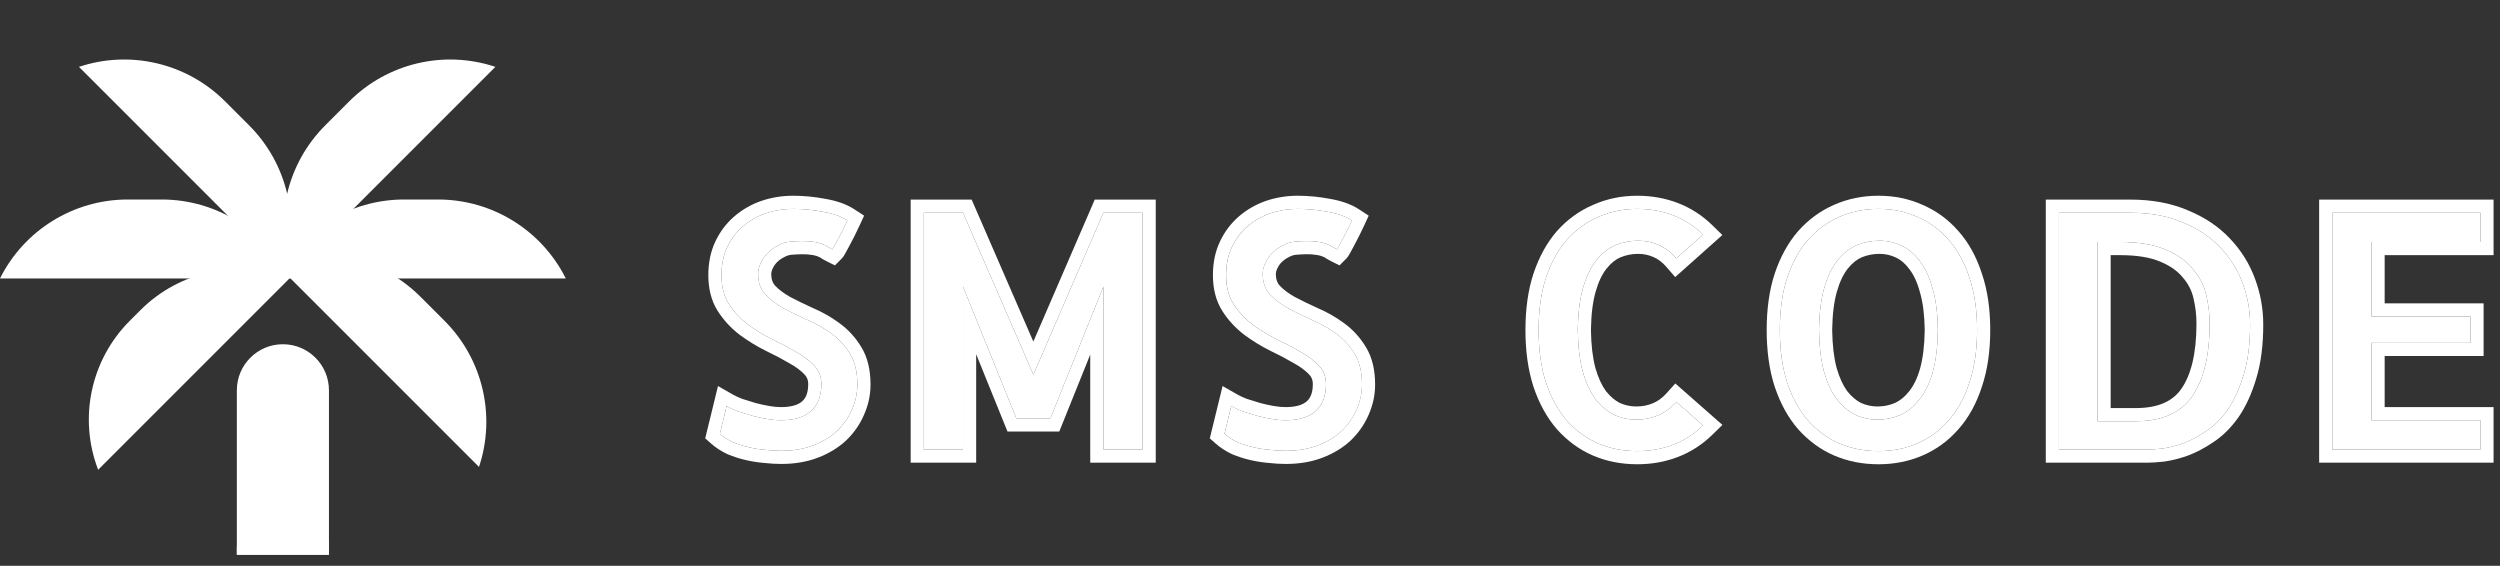 <svg width="190" height="43" viewBox="0 0 190 43" fill="none" xmlns="http://www.w3.org/2000/svg">
<rect x="0" y="0" width="190" height="43" fill="#333333" stroke="none"/>
<path d="M20.847 19.93C24.747 18.63 29.047 19.645 31.955 22.552L33.782 24.379C36.688 27.286 37.704 31.586 36.404 35.486L20.847 19.93Z" fill="white"/>
<path d="M180.234 18.391V24.055H187.754V26.057H180.234V31.94H188.511V34.162H177.256V16.169H188.511V18.391H180.234Z" fill="white"/>
<path d="M171.007 24.665C171.007 26.146 170.844 27.416 170.519 28.474C170.209 29.515 169.811 30.394 169.322 31.11C168.834 31.81 168.281 32.364 167.662 32.77C167.06 33.177 166.474 33.487 165.904 33.698C165.335 33.894 164.814 34.024 164.342 34.089C163.87 34.138 163.52 34.162 163.292 34.162H156.48V16.169H161.9C163.414 16.169 164.741 16.413 165.88 16.901C167.035 17.373 167.988 18.008 168.736 18.806C169.501 19.603 170.071 20.515 170.445 21.54C170.82 22.549 171.007 23.591 171.007 24.665ZM162.315 32.014C164.301 32.014 165.733 31.379 166.612 30.109C167.491 28.84 167.931 27.001 167.931 24.592C167.931 23.843 167.841 23.102 167.662 22.37C167.483 21.638 167.133 20.979 166.612 20.393C166.108 19.79 165.416 19.31 164.537 18.952C163.658 18.578 162.519 18.391 161.119 18.391H159.41V32.014H162.315Z" fill="white"/>
<path d="M150.258 25.08C150.258 26.594 150.062 27.928 149.672 29.084C149.298 30.24 148.769 31.2 148.085 31.965C147.418 32.73 146.628 33.308 145.717 33.698C144.822 34.089 143.837 34.284 142.763 34.284C141.688 34.284 140.696 34.089 139.784 33.698C138.889 33.308 138.1 32.73 137.416 31.965C136.749 31.2 136.22 30.24 135.829 29.084C135.455 27.928 135.268 26.594 135.268 25.08C135.268 23.566 135.455 22.24 135.829 21.101C136.22 19.945 136.749 18.985 137.416 18.22C138.1 17.455 138.889 16.877 139.784 16.486C140.696 16.079 141.688 15.876 142.763 15.876C143.837 15.876 144.822 16.079 145.717 16.486C146.628 16.877 147.418 17.455 148.085 18.22C148.769 18.985 149.298 19.945 149.672 21.101C150.062 22.24 150.258 23.566 150.258 25.08ZM142.689 31.892C143.292 31.892 143.861 31.778 144.398 31.55C144.952 31.306 145.44 30.915 145.863 30.378C146.303 29.841 146.645 29.141 146.889 28.278C147.133 27.399 147.263 26.333 147.279 25.08C147.263 23.859 147.133 22.826 146.889 21.98C146.661 21.117 146.335 20.409 145.912 19.855C145.505 19.302 145.033 18.903 144.496 18.659C143.975 18.415 143.422 18.293 142.836 18.293C142.234 18.293 141.656 18.407 141.103 18.635C140.565 18.863 140.077 19.253 139.638 19.807C139.215 20.344 138.881 21.044 138.637 21.906C138.393 22.769 138.262 23.827 138.246 25.08C138.262 26.301 138.384 27.342 138.612 28.205C138.856 29.068 139.182 29.776 139.589 30.329C140.012 30.866 140.484 31.265 141.005 31.525C141.542 31.77 142.104 31.892 142.689 31.892Z" fill="white"/>
<path d="M129.434 32.331C128.766 32.982 128.009 33.47 127.163 33.796C126.317 34.121 125.405 34.284 124.429 34.284C123.354 34.284 122.362 34.089 121.45 33.698C120.555 33.308 119.766 32.73 119.082 31.965C118.415 31.2 117.886 30.24 117.495 29.084C117.121 27.928 116.934 26.594 116.934 25.08C116.934 23.566 117.121 22.24 117.495 21.101C117.886 19.945 118.415 18.985 119.082 18.22C119.766 17.455 120.563 16.877 121.475 16.486C122.386 16.079 123.371 15.876 124.429 15.876C125.405 15.876 126.317 16.039 127.163 16.364C128.009 16.69 128.766 17.178 129.434 17.829L127.407 19.636C127 19.164 126.545 18.822 126.04 18.61C125.552 18.399 125.039 18.293 124.502 18.293C123.9 18.293 123.322 18.407 122.769 18.635C122.231 18.863 121.743 19.253 121.304 19.807C120.881 20.344 120.547 21.044 120.303 21.906C120.059 22.769 119.928 23.827 119.912 25.08C119.928 26.301 120.05 27.342 120.278 28.205C120.522 29.068 120.848 29.776 121.255 30.329C121.678 30.866 122.15 31.265 122.671 31.525C123.208 31.77 123.77 31.892 124.355 31.892C124.941 31.892 125.487 31.786 125.991 31.574C126.512 31.363 126.984 31.021 127.407 30.549L129.434 32.331Z" fill="white"/>
<path d="M103.512 29.23C103.512 29.881 103.373 30.516 103.097 31.135C102.836 31.737 102.462 32.274 101.974 32.746C101.485 33.202 100.883 33.568 100.167 33.845C99.451 34.121 98.637 34.26 97.726 34.26C97.335 34.26 96.928 34.235 96.505 34.187C96.098 34.154 95.683 34.089 95.26 33.991C94.837 33.894 94.43 33.763 94.039 33.601C93.665 33.422 93.339 33.21 93.062 32.966L93.575 30.866C93.803 30.996 94.088 31.127 94.43 31.257C94.788 31.371 95.154 31.485 95.528 31.599C95.903 31.696 96.277 31.778 96.651 31.843C97.026 31.908 97.376 31.94 97.701 31.94C98.694 31.94 99.451 31.713 99.972 31.257C100.509 30.785 100.777 30.093 100.777 29.182C100.777 28.628 100.59 28.156 100.216 27.766C99.841 27.375 99.37 27.025 98.8 26.716C98.246 26.39 97.644 26.073 96.993 25.764C96.342 25.438 95.732 25.064 95.162 24.641C94.592 24.201 94.12 23.689 93.746 23.102C93.372 22.517 93.185 21.784 93.185 20.905C93.185 20.108 93.331 19.4 93.624 18.781C93.917 18.163 94.308 17.642 94.796 17.219C95.3 16.779 95.878 16.446 96.529 16.218C97.197 15.99 97.897 15.876 98.629 15.876C99.378 15.876 100.134 15.949 100.899 16.096C101.664 16.226 102.283 16.446 102.755 16.755C102.657 16.966 102.543 17.203 102.413 17.463C102.283 17.707 102.161 17.943 102.047 18.171C101.933 18.383 101.835 18.561 101.754 18.708C101.673 18.855 101.624 18.936 101.607 18.952C101.51 18.903 101.396 18.838 101.266 18.757C101.152 18.675 100.981 18.594 100.753 18.513C100.525 18.431 100.224 18.374 99.85 18.342C99.475 18.309 98.995 18.317 98.409 18.366C98.084 18.399 97.774 18.496 97.481 18.659C97.189 18.806 96.928 18.993 96.7 19.221C96.472 19.449 96.293 19.709 96.163 20.002C96.033 20.279 95.968 20.547 95.968 20.808C95.968 21.459 96.155 21.988 96.529 22.395C96.904 22.785 97.368 23.135 97.921 23.444C98.474 23.737 99.076 24.03 99.728 24.323C100.379 24.6 100.981 24.942 101.534 25.349C102.104 25.756 102.576 26.268 102.95 26.887C103.325 27.489 103.512 28.27 103.512 29.23Z" fill="white"/>
<path d="M83.858 16.169H86.837V34.162H83.858V21.784L79.83 31.794H77.242L73.189 21.784V34.162H70.211V16.169H73.189L78.536 28.474L83.858 16.169Z" fill="white"/>
<path d="M65.16 29.23C65.16 29.881 65.022 30.516 64.745 31.135C64.485 31.737 64.11 32.274 63.622 32.746C63.134 33.202 62.532 33.568 61.815 33.845C61.099 34.121 60.285 34.26 59.374 34.26C58.983 34.26 58.577 34.235 58.153 34.187C57.746 34.154 57.331 34.089 56.908 33.991C56.485 33.894 56.078 33.763 55.688 33.601C55.313 33.422 54.988 33.21 54.711 32.966L55.224 30.866C55.452 30.996 55.736 31.127 56.078 31.257C56.436 31.371 56.802 31.485 57.177 31.599C57.551 31.696 57.925 31.778 58.3 31.843C58.674 31.908 59.024 31.94 59.35 31.94C60.342 31.94 61.099 31.713 61.62 31.257C62.157 30.785 62.426 30.093 62.426 29.182C62.426 28.628 62.239 28.156 61.864 27.766C61.49 27.375 61.018 27.025 60.448 26.716C59.895 26.39 59.293 26.073 58.642 25.764C57.991 25.438 57.38 25.064 56.81 24.641C56.241 24.201 55.769 23.689 55.395 23.102C55.02 22.517 54.833 21.784 54.833 20.905C54.833 20.108 54.98 19.4 55.273 18.781C55.565 18.163 55.956 17.642 56.444 17.219C56.949 16.779 57.527 16.446 58.178 16.218C58.845 15.99 59.545 15.876 60.277 15.876C61.026 15.876 61.783 15.949 62.548 16.096C63.313 16.226 63.931 16.446 64.403 16.755C64.306 16.966 64.192 17.203 64.061 17.463C63.931 17.707 63.809 17.943 63.695 18.171C63.581 18.383 63.484 18.561 63.402 18.708C63.321 18.855 63.272 18.936 63.256 18.952C63.158 18.903 63.044 18.838 62.914 18.757C62.8 18.675 62.629 18.594 62.401 18.513C62.173 18.431 61.872 18.374 61.498 18.342C61.124 18.309 60.644 18.317 60.058 18.366C59.732 18.399 59.423 18.496 59.13 18.659C58.837 18.806 58.577 18.993 58.349 19.221C58.121 19.449 57.942 19.709 57.812 20.002C57.681 20.279 57.616 20.547 57.616 20.808C57.616 21.459 57.803 21.988 58.178 22.395C58.552 22.785 59.016 23.135 59.569 23.444C60.123 23.737 60.725 24.03 61.376 24.323C62.027 24.6 62.629 24.942 63.183 25.349C63.752 25.756 64.224 26.268 64.599 26.887C64.973 27.489 65.16 28.27 65.16 29.23Z" fill="white"/>
<path fill-rule="evenodd" clip-rule="evenodd" d="M188.754 23.055V27.057H181.234V30.94H189.511V35.162H176.256V15.169H189.511V19.391H181.234V23.055H188.754ZM180.234 18.391H188.511V16.169H177.256V34.162H188.511V31.94H180.234V26.057H187.754V24.055H180.234V18.391Z" fill="white"/>
<path fill-rule="evenodd" clip-rule="evenodd" d="M170.148 31.674L170.142 31.683C169.594 32.469 168.954 33.116 168.217 33.602C167.563 34.044 166.908 34.392 166.252 34.636L166.241 34.64L166.229 34.644C165.613 34.855 165.028 35.004 164.478 35.08L164.462 35.082L164.445 35.084C163.967 35.133 163.574 35.162 163.292 35.162H155.48V15.169H161.9C163.517 15.169 164.98 15.429 166.266 15.979C167.531 16.497 168.604 17.205 169.462 18.118C170.32 19.013 170.963 20.041 171.384 21.196C171.799 22.315 172.007 23.473 172.007 24.665C172.007 26.212 171.838 27.585 171.476 28.763C171.144 29.878 170.707 30.855 170.148 31.674ZM170.519 28.474C170.844 27.416 171.007 26.146 171.007 24.665C171.007 23.591 170.82 22.549 170.445 21.54C170.071 20.515 169.501 19.603 168.736 18.806C167.988 18.008 167.035 17.373 165.88 16.901C164.741 16.413 163.414 16.169 161.9 16.169H156.48V34.162H163.292C163.52 34.162 163.87 34.138 164.342 34.089C164.814 34.024 165.335 33.894 165.904 33.698C166.474 33.487 167.06 33.177 167.662 32.77C168.281 32.364 168.834 31.81 169.322 31.11C169.811 30.394 170.209 29.515 170.519 28.474ZM165.855 21.046L165.846 21.035C165.466 20.581 164.919 20.188 164.16 19.878L164.153 19.875L164.145 19.872C163.434 19.569 162.442 19.391 161.119 19.391H160.41V31.014H162.315C164.078 31.014 165.151 30.464 165.79 29.54C166.505 28.508 166.931 26.903 166.931 24.592C166.931 23.924 166.851 23.263 166.691 22.608C166.552 22.04 166.282 21.526 165.865 21.057L165.855 21.046ZM159.41 32.014H162.315C164.301 32.014 165.733 31.379 166.612 30.109C167.491 28.84 167.931 27.001 167.931 24.592C167.931 23.843 167.841 23.102 167.662 22.37C167.483 21.638 167.133 20.979 166.612 20.393C166.108 19.79 165.416 19.31 164.537 18.952C163.658 18.578 162.519 18.391 161.119 18.391H159.41V32.014Z" fill="white"/>
<path fill-rule="evenodd" clip-rule="evenodd" d="M139.39 34.617L139.384 34.615C138.351 34.164 137.445 33.498 136.67 32.631L136.662 32.622L136.662 32.622C135.894 31.741 135.306 30.659 134.882 29.404L134.878 29.392L134.878 29.392C134.464 28.116 134.268 26.674 134.268 25.08C134.268 23.487 134.464 22.051 134.879 20.788L134.882 20.78C135.306 19.525 135.894 18.444 136.662 17.562L136.67 17.553L136.67 17.553C137.444 16.688 138.348 16.023 139.38 15.571C140.429 15.104 141.56 14.876 142.763 14.876C143.962 14.876 145.087 15.103 146.121 15.572C147.167 16.022 148.074 16.687 148.835 17.558C149.623 18.441 150.212 19.526 150.621 20.785C151.053 22.049 151.258 23.487 151.258 25.08C151.258 26.675 151.053 28.119 150.621 29.398C150.213 30.657 149.623 31.743 148.835 32.627C148.073 33.499 147.164 34.166 146.114 34.616C145.081 35.066 143.96 35.284 142.763 35.284C141.564 35.284 140.436 35.066 139.39 34.617ZM145.717 33.698C146.628 33.308 147.418 32.73 148.085 31.965C148.769 31.2 149.298 30.24 149.672 29.084C150.062 27.928 150.258 26.594 150.258 25.08C150.258 23.566 150.062 22.24 149.672 21.101C149.298 19.945 148.769 18.985 148.085 18.22C147.418 17.455 146.628 16.877 145.717 16.486C144.822 16.079 143.837 15.876 142.763 15.876C141.688 15.876 140.696 16.079 139.784 16.486C138.889 16.877 138.1 17.455 137.416 18.22C136.749 18.985 136.22 19.945 135.829 21.101C135.455 22.24 135.268 23.566 135.268 25.08C135.268 26.594 135.455 27.928 135.829 29.084C136.22 30.24 136.749 31.2 137.416 31.965C138.1 32.73 138.889 33.308 139.784 33.698C140.696 34.089 141.688 34.284 142.763 34.284C143.837 34.284 144.822 34.089 145.717 33.698ZM145.083 29.752L145.089 29.745C145.42 29.34 145.709 28.775 145.926 28.008C146.139 27.24 146.263 26.27 146.279 25.08C146.263 23.923 146.139 22.989 145.928 22.257L145.925 22.246L145.922 22.235C145.719 21.465 145.442 20.887 145.118 20.463L145.112 20.455L145.106 20.448C144.784 20.009 144.44 19.732 144.082 19.57L144.072 19.565L144.072 19.565C143.686 19.384 143.278 19.293 142.836 19.293C142.365 19.293 141.919 19.381 141.488 19.557C141.136 19.708 140.777 19.98 140.422 20.427C140.101 20.835 139.818 21.406 139.599 22.179C139.387 22.928 139.262 23.889 139.246 25.08C139.262 26.236 139.378 27.185 139.577 27.941C139.795 28.71 140.072 29.294 140.385 29.723C140.724 30.151 141.077 30.44 141.436 30.623C141.839 30.803 142.253 30.892 142.689 30.892C143.159 30.892 143.594 30.804 144.001 30.632C144.384 30.462 144.744 30.182 145.078 29.759L145.083 29.752ZM144.398 31.55C143.861 31.778 143.292 31.892 142.689 31.892C142.104 31.892 141.542 31.77 141.005 31.525C140.484 31.265 140.012 30.866 139.589 30.329C139.182 29.776 138.856 29.068 138.612 28.205C138.384 27.342 138.262 26.301 138.246 25.08C138.262 23.827 138.393 22.769 138.637 21.906C138.881 21.044 139.215 20.344 139.638 19.807C140.077 19.253 140.565 18.863 141.103 18.635C141.656 18.407 142.234 18.293 142.836 18.293C143.422 18.293 143.975 18.415 144.496 18.659C145.033 18.903 145.505 19.302 145.912 19.855C146.335 20.409 146.661 21.117 146.889 21.98C147.133 22.826 147.263 23.859 147.279 25.08C147.263 26.333 147.133 27.399 146.889 28.278C146.645 29.141 146.303 29.841 145.863 30.378C145.44 30.915 144.952 31.306 144.398 31.55Z" fill="white"/>
<path fill-rule="evenodd" clip-rule="evenodd" d="M130.905 32.293L130.132 33.047C129.37 33.79 128.499 34.354 127.522 34.729C126.553 35.102 125.519 35.284 124.429 35.284C123.23 35.284 122.102 35.066 121.056 34.617L121.05 34.615C120.017 34.164 119.111 33.498 118.336 32.631L118.328 32.622C117.56 31.741 116.972 30.659 116.548 29.404L116.544 29.392C116.13 28.116 115.934 26.674 115.934 25.08C115.934 23.487 116.13 22.051 116.545 20.788L116.548 20.78C116.972 19.525 117.56 18.444 118.328 17.562L118.336 17.553C119.112 16.685 120.026 16.02 121.074 15.57C122.119 15.105 123.241 14.876 124.429 14.876C125.519 14.876 126.553 15.058 127.522 15.431C128.499 15.807 129.37 16.37 130.132 17.113L130.899 17.862L127.314 21.059L126.65 20.289C126.33 19.918 125.996 19.676 125.653 19.532L125.642 19.528C125.281 19.371 124.904 19.293 124.502 19.293C124.031 19.293 123.585 19.381 123.154 19.557C122.802 19.708 122.443 19.98 122.088 20.427C121.767 20.835 121.484 21.406 121.265 22.179C121.053 22.928 120.928 23.889 120.912 25.08C120.928 26.236 121.044 27.185 121.243 27.941C121.461 28.71 121.738 29.294 122.051 29.723C122.39 30.151 122.743 30.44 123.102 30.623C123.505 30.803 123.919 30.892 124.355 30.892C124.818 30.892 125.231 30.809 125.604 30.652L125.615 30.648C125.978 30.5 126.328 30.255 126.663 29.881L127.324 29.144L130.905 32.293ZM122.671 31.525C122.15 31.265 121.678 30.866 121.255 30.329C120.848 29.776 120.522 29.068 120.278 28.205C120.05 27.342 119.928 26.301 119.912 25.08C119.928 23.827 120.059 22.769 120.303 21.906C120.547 21.044 120.881 20.344 121.304 19.807C121.743 19.253 122.231 18.863 122.769 18.635C123.322 18.407 123.9 18.293 124.502 18.293C125.039 18.293 125.552 18.399 126.04 18.61C126.502 18.804 126.923 19.107 127.303 19.519C127.338 19.557 127.373 19.596 127.407 19.636L129.434 17.829C129.188 17.59 128.931 17.373 128.662 17.177C128.198 16.841 127.698 16.57 127.163 16.364C126.317 16.039 125.405 15.876 124.429 15.876C123.371 15.876 122.386 16.079 121.475 16.486C120.563 16.877 119.766 17.455 119.082 18.22C118.415 18.985 117.886 19.945 117.495 21.101C117.121 22.24 116.934 23.566 116.934 25.08C116.934 26.594 117.121 27.928 117.495 29.084C117.886 30.24 118.415 31.2 119.082 31.965C119.766 32.73 120.555 33.308 121.45 33.698C122.362 34.089 123.354 34.284 124.429 34.284C125.405 34.284 126.317 34.121 127.163 33.796C127.698 33.59 128.197 33.319 128.661 32.983C128.931 32.788 129.188 32.571 129.434 32.331L127.407 30.549C126.984 31.021 126.512 31.363 125.991 31.574C125.487 31.786 124.941 31.892 124.355 31.892C123.77 31.892 123.208 31.77 122.671 31.525Z" fill="white"/>
<path fill-rule="evenodd" clip-rule="evenodd" d="M101.263 18.757C101.149 18.675 100.978 18.594 100.751 18.513C100.523 18.431 100.222 18.374 99.847 18.342C99.473 18.309 98.993 18.317 98.407 18.366C98.081 18.399 97.772 18.496 97.479 18.659C97.186 18.806 96.926 18.993 96.698 19.221C96.47 19.449 96.291 19.709 96.161 20.002C96.031 20.279 95.965 20.547 95.965 20.808C95.965 21.459 96.153 21.988 96.527 22.395C96.901 22.785 97.365 23.135 97.918 23.444C98.472 23.737 99.074 24.03 99.725 24.323C100.376 24.6 100.978 24.942 101.532 25.349C102.101 25.756 102.573 26.268 102.948 26.887C103.322 27.489 103.509 28.27 103.509 29.23C103.509 29.881 103.371 30.516 103.094 31.135C102.834 31.737 102.46 32.274 101.971 32.746C101.483 33.202 100.881 33.568 100.165 33.845C99.448 34.121 98.635 34.26 97.723 34.26C97.333 34.26 96.926 34.235 96.502 34.187C96.096 34.154 95.681 34.089 95.257 33.991C94.834 33.894 94.427 33.763 94.037 33.601C93.662 33.422 93.337 33.21 93.06 32.966L93.573 30.866C93.801 30.996 94.085 31.127 94.427 31.257C94.452 31.265 94.477 31.273 94.501 31.28C94.836 31.386 95.177 31.492 95.526 31.599C95.9 31.696 96.275 31.778 96.649 31.843C97.023 31.908 97.373 31.94 97.699 31.94C98.692 31.94 99.448 31.713 99.969 31.257C100.506 30.785 100.775 30.093 100.775 29.182C100.775 28.628 100.588 28.156 100.213 27.766C99.839 27.375 99.367 27.025 98.797 26.716C98.244 26.39 97.642 26.073 96.991 25.764C96.34 25.438 95.729 25.064 95.16 24.641C94.59 24.201 94.118 23.689 93.744 23.102C93.369 22.517 93.182 21.784 93.182 20.905C93.182 20.108 93.329 19.4 93.622 18.781C93.915 18.163 94.305 17.642 94.793 17.219C95.298 16.779 95.876 16.446 96.527 16.218C97.194 15.99 97.894 15.876 98.627 15.876C99.375 15.876 100.132 15.949 100.897 16.096C101.662 16.226 102.281 16.446 102.753 16.755C102.655 16.966 102.541 17.203 102.411 17.463C102.281 17.707 102.158 17.943 102.045 18.171C101.931 18.383 101.833 18.561 101.752 18.708C101.67 18.855 101.621 18.936 101.605 18.952C101.507 18.903 101.393 18.838 101.263 18.757ZM101.075 15.112C101.924 15.257 102.681 15.513 103.301 15.918L104.022 16.391L103.66 17.174C103.558 17.397 103.439 17.643 103.305 17.91L103.299 17.922L103.293 17.933C103.167 18.171 103.049 18.399 102.939 18.618L102.932 18.632L102.925 18.645C102.81 18.859 102.71 19.042 102.626 19.194C102.583 19.27 102.544 19.339 102.511 19.393C102.495 19.42 102.476 19.451 102.455 19.482L102.454 19.484C102.445 19.499 102.391 19.581 102.312 19.659L101.803 20.169L101.158 19.847C101.023 19.779 100.88 19.697 100.733 19.605L100.707 19.588L100.683 19.571C100.684 19.572 100.666 19.56 100.62 19.538C100.572 19.515 100.505 19.487 100.414 19.454C100.298 19.413 100.091 19.367 99.761 19.338C99.467 19.312 99.052 19.316 98.499 19.362C98.315 19.381 98.139 19.436 97.965 19.533L97.946 19.544L97.926 19.554C97.728 19.653 97.556 19.777 97.405 19.928C97.263 20.069 97.155 20.228 97.075 20.408L97.07 20.418L97.066 20.428C96.987 20.594 96.965 20.718 96.965 20.808C96.965 21.25 97.085 21.521 97.257 21.711C97.549 22.014 97.924 22.301 98.397 22.566C98.924 22.845 99.5 23.125 100.126 23.407C100.841 23.712 101.506 24.089 102.119 24.539C102.799 25.026 103.36 25.637 103.8 26.364C104.3 27.17 104.509 28.15 104.509 29.23C104.509 30.026 104.34 30.797 104.01 31.537C103.695 32.263 103.244 32.906 102.666 33.465L102.66 33.471L102.654 33.477C102.059 34.032 101.343 34.462 100.525 34.778C99.675 35.106 98.735 35.26 97.723 35.26C97.296 35.26 96.857 35.233 96.405 35.182C95.952 35.145 95.495 35.072 95.033 34.966C94.556 34.856 94.096 34.709 93.652 34.524L93.628 34.514L93.605 34.503C93.158 34.289 92.752 34.028 92.398 33.716L91.945 33.316L92.916 29.339L94.069 29.998C94.234 30.092 94.46 30.198 94.758 30.313C95.097 30.42 95.443 30.528 95.798 30.636C96.139 30.725 96.48 30.798 96.82 30.858C97.147 30.914 97.439 30.94 97.699 30.94C98.552 30.94 99.037 30.744 99.31 30.505C99.574 30.272 99.775 29.89 99.775 29.182C99.775 28.88 99.683 28.657 99.492 28.457C99.201 28.155 98.817 27.864 98.32 27.595L98.305 27.587L98.29 27.578C97.765 27.269 97.189 26.965 96.562 26.667L96.553 26.663L96.544 26.658C95.842 26.307 95.181 25.902 94.563 25.443L94.556 25.438L94.549 25.432C93.891 24.925 93.34 24.327 92.901 23.641C92.4 22.857 92.182 21.925 92.182 20.905C92.182 19.984 92.352 19.126 92.718 18.353C93.067 17.617 93.539 16.983 94.138 16.464C94.741 15.939 95.43 15.542 96.197 15.274L96.204 15.271C96.979 15.007 97.788 14.876 98.627 14.876C99.438 14.876 100.254 14.955 101.075 15.112Z" fill="white"/>
<path fill-rule="evenodd" clip-rule="evenodd" d="M83.201 15.169H87.837V35.162H82.858V26.948L80.506 32.794H76.568L74.189 26.919V35.162H69.211V15.169H73.845L78.534 25.96L83.201 15.169ZM78.536 28.474L73.189 16.169H70.211V34.162H73.189V21.784L77.242 31.794H79.83L83.858 21.784V34.162H86.837V16.169H83.858L78.536 28.474Z" fill="white"/>
<path fill-rule="evenodd" clip-rule="evenodd" d="M62.914 18.757C62.8 18.675 62.629 18.594 62.401 18.513C62.173 18.431 61.872 18.374 61.498 18.342C61.123 18.309 60.643 18.317 60.057 18.366C59.732 18.399 59.422 18.496 59.13 18.659C58.837 18.806 58.576 18.993 58.348 19.221C58.12 19.449 57.941 19.709 57.811 20.002C57.681 20.279 57.616 20.547 57.616 20.808C57.616 21.459 57.803 21.988 58.177 22.395C58.552 22.785 59.016 23.135 59.569 23.444C60.122 23.737 60.724 24.03 61.376 24.323C62.027 24.6 62.629 24.942 63.182 25.349C63.752 25.756 64.224 26.268 64.598 26.887C64.973 27.489 65.16 28.27 65.16 29.23C65.16 29.881 65.021 30.516 64.745 31.135C64.484 31.737 64.11 32.274 63.622 32.746C63.133 33.202 62.531 33.568 61.815 33.845C61.099 34.121 60.285 34.26 59.374 34.26C58.983 34.26 58.576 34.235 58.153 34.187C57.746 34.154 57.331 34.089 56.908 33.991C56.485 33.894 56.078 33.763 55.687 33.601C55.313 33.422 54.987 33.21 54.711 32.966L55.223 30.866C55.451 30.996 55.736 31.127 56.078 31.257C56.102 31.265 56.127 31.273 56.151 31.28C56.486 31.386 56.828 31.492 57.176 31.599C57.551 31.696 57.925 31.778 58.299 31.843C58.674 31.908 59.024 31.94 59.349 31.94C60.342 31.94 61.099 31.713 61.62 31.257C62.157 30.785 62.425 30.093 62.425 29.182C62.425 28.628 62.238 28.156 61.864 27.766C61.489 27.375 61.017 27.025 60.448 26.716C59.895 26.39 59.292 26.073 58.641 25.764C57.99 25.438 57.38 25.064 56.81 24.641C56.24 24.201 55.769 23.689 55.394 23.102C55.02 22.517 54.833 21.784 54.833 20.905C54.833 20.108 54.979 19.4 55.272 18.781C55.565 18.163 55.956 17.642 56.444 17.219C56.949 16.779 57.526 16.446 58.177 16.218C58.845 15.99 59.544 15.876 60.277 15.876C61.026 15.876 61.782 15.949 62.547 16.096C63.312 16.226 63.931 16.446 64.403 16.755C64.305 16.966 64.191 17.203 64.061 17.463C63.931 17.707 63.809 17.943 63.695 18.171C63.581 18.383 63.483 18.561 63.402 18.708C63.321 18.855 63.272 18.936 63.255 18.952C63.158 18.903 63.044 18.838 62.914 18.757ZM62.725 15.112C63.574 15.257 64.332 15.513 64.951 15.918L65.672 16.391L65.311 17.174C65.208 17.397 65.089 17.643 64.956 17.91L64.95 17.922L64.944 17.933C64.817 18.171 64.699 18.399 64.589 18.618L64.583 18.632L64.575 18.645C64.46 18.859 64.36 19.042 64.276 19.194C64.233 19.27 64.195 19.339 64.162 19.393C64.146 19.42 64.126 19.451 64.106 19.482L64.105 19.484C64.095 19.499 64.041 19.581 63.963 19.659L63.453 20.169L62.808 19.847C62.673 19.779 62.531 19.697 62.384 19.605L62.358 19.588L62.333 19.571C62.334 19.572 62.317 19.56 62.27 19.538C62.222 19.515 62.155 19.487 62.065 19.454C61.949 19.413 61.742 19.367 61.411 19.338C61.117 19.312 60.702 19.316 60.15 19.362C59.965 19.381 59.79 19.436 59.615 19.533L59.596 19.544L59.577 19.554C59.378 19.653 59.206 19.777 59.055 19.928C58.914 20.069 58.805 20.228 58.725 20.408L58.721 20.418L58.716 20.428C58.638 20.594 58.616 20.718 58.616 20.808C58.616 21.25 58.735 21.521 58.907 21.711C59.199 22.014 59.575 22.301 60.047 22.566C60.574 22.845 61.15 23.125 61.777 23.407C62.491 23.712 63.156 24.089 63.769 24.539C64.449 25.026 65.01 25.637 65.451 26.364C65.95 27.17 66.16 28.15 66.16 29.23C66.16 30.026 65.99 30.798 65.66 31.538C65.346 32.263 64.895 32.906 64.317 33.465L64.31 33.471L64.304 33.477C63.709 34.032 62.993 34.462 62.175 34.778C61.325 35.106 60.386 35.26 59.374 35.26C58.947 35.26 58.507 35.233 58.056 35.182C57.602 35.145 57.145 35.072 56.683 34.966C56.207 34.856 55.746 34.709 55.303 34.524L55.279 34.514L55.256 34.503C54.808 34.289 54.403 34.028 54.049 33.716L53.596 33.316L54.567 29.339L55.719 29.998C55.884 30.092 56.11 30.198 56.408 30.313C56.747 30.42 57.094 30.528 57.448 30.636C57.79 30.725 58.13 30.798 58.471 30.858C58.798 30.914 59.09 30.94 59.349 30.94C60.203 30.94 60.687 30.744 60.96 30.505C61.225 30.272 61.425 29.89 61.425 29.182C61.425 28.88 61.333 28.657 61.142 28.457C60.852 28.155 60.467 27.864 59.971 27.595L59.956 27.587L59.941 27.578C59.416 27.269 58.84 26.965 58.212 26.667L58.203 26.663L58.194 26.658C57.492 26.307 56.832 25.902 56.214 25.443L56.206 25.438L56.199 25.432C55.542 24.925 54.99 24.327 54.551 23.641C54.05 22.857 53.833 21.925 53.833 20.905C53.833 19.984 54.002 19.126 54.368 18.353C54.717 17.617 55.189 16.983 55.788 16.464C56.391 15.939 57.08 15.542 57.847 15.274L57.854 15.271C58.63 15.007 59.439 14.876 60.277 14.876C61.088 14.876 61.904 14.955 62.725 15.112Z" fill="white"/>
<path d="M21 21.162C22.839 17.485 26.597 15.162 30.708 15.162H33.292C37.403 15.162 41.161 17.485 43 21.162H21Z" fill="white"/>
<path d="M37.649 5.081C33.749 3.78 29.449 4.796 26.541 7.703L24.715 9.53C21.808 12.437 20.793 16.737 22.093 20.637L37.649 5.081Z" fill="white"/>
<path d="M22 21.162C18.083 19.656 13.646 20.598 10.678 23.566L9.863 24.381C6.895 27.349 5.953 31.785 7.459 35.703L22 21.162Z" fill="white"/>
<path d="M18 29.662C18 27.729 19.567 26.162 21.5 26.162C23.433 26.162 25 27.729 25 29.662V42.162H18V29.662Z" fill="white"/>
<path d="M18 41.662C18 39.729 19.567 38.162 21.5 38.162C23.433 38.162 25 39.729 25 41.662V42.162H18V41.662Z" fill="white"/>
<path d="M0 21.162C1.839 17.485 5.597 15.162 9.708 15.162H12.292C16.403 15.162 20.161 17.485 22 21.162H0Z" fill="white"/>
<path d="M6 5.081C9.9 3.78 14.2 4.796 17.107 7.703L18.934 9.53C21.841 12.437 22.856 16.737 21.556 20.637L6 5.081Z" fill="white"/>
</svg>
